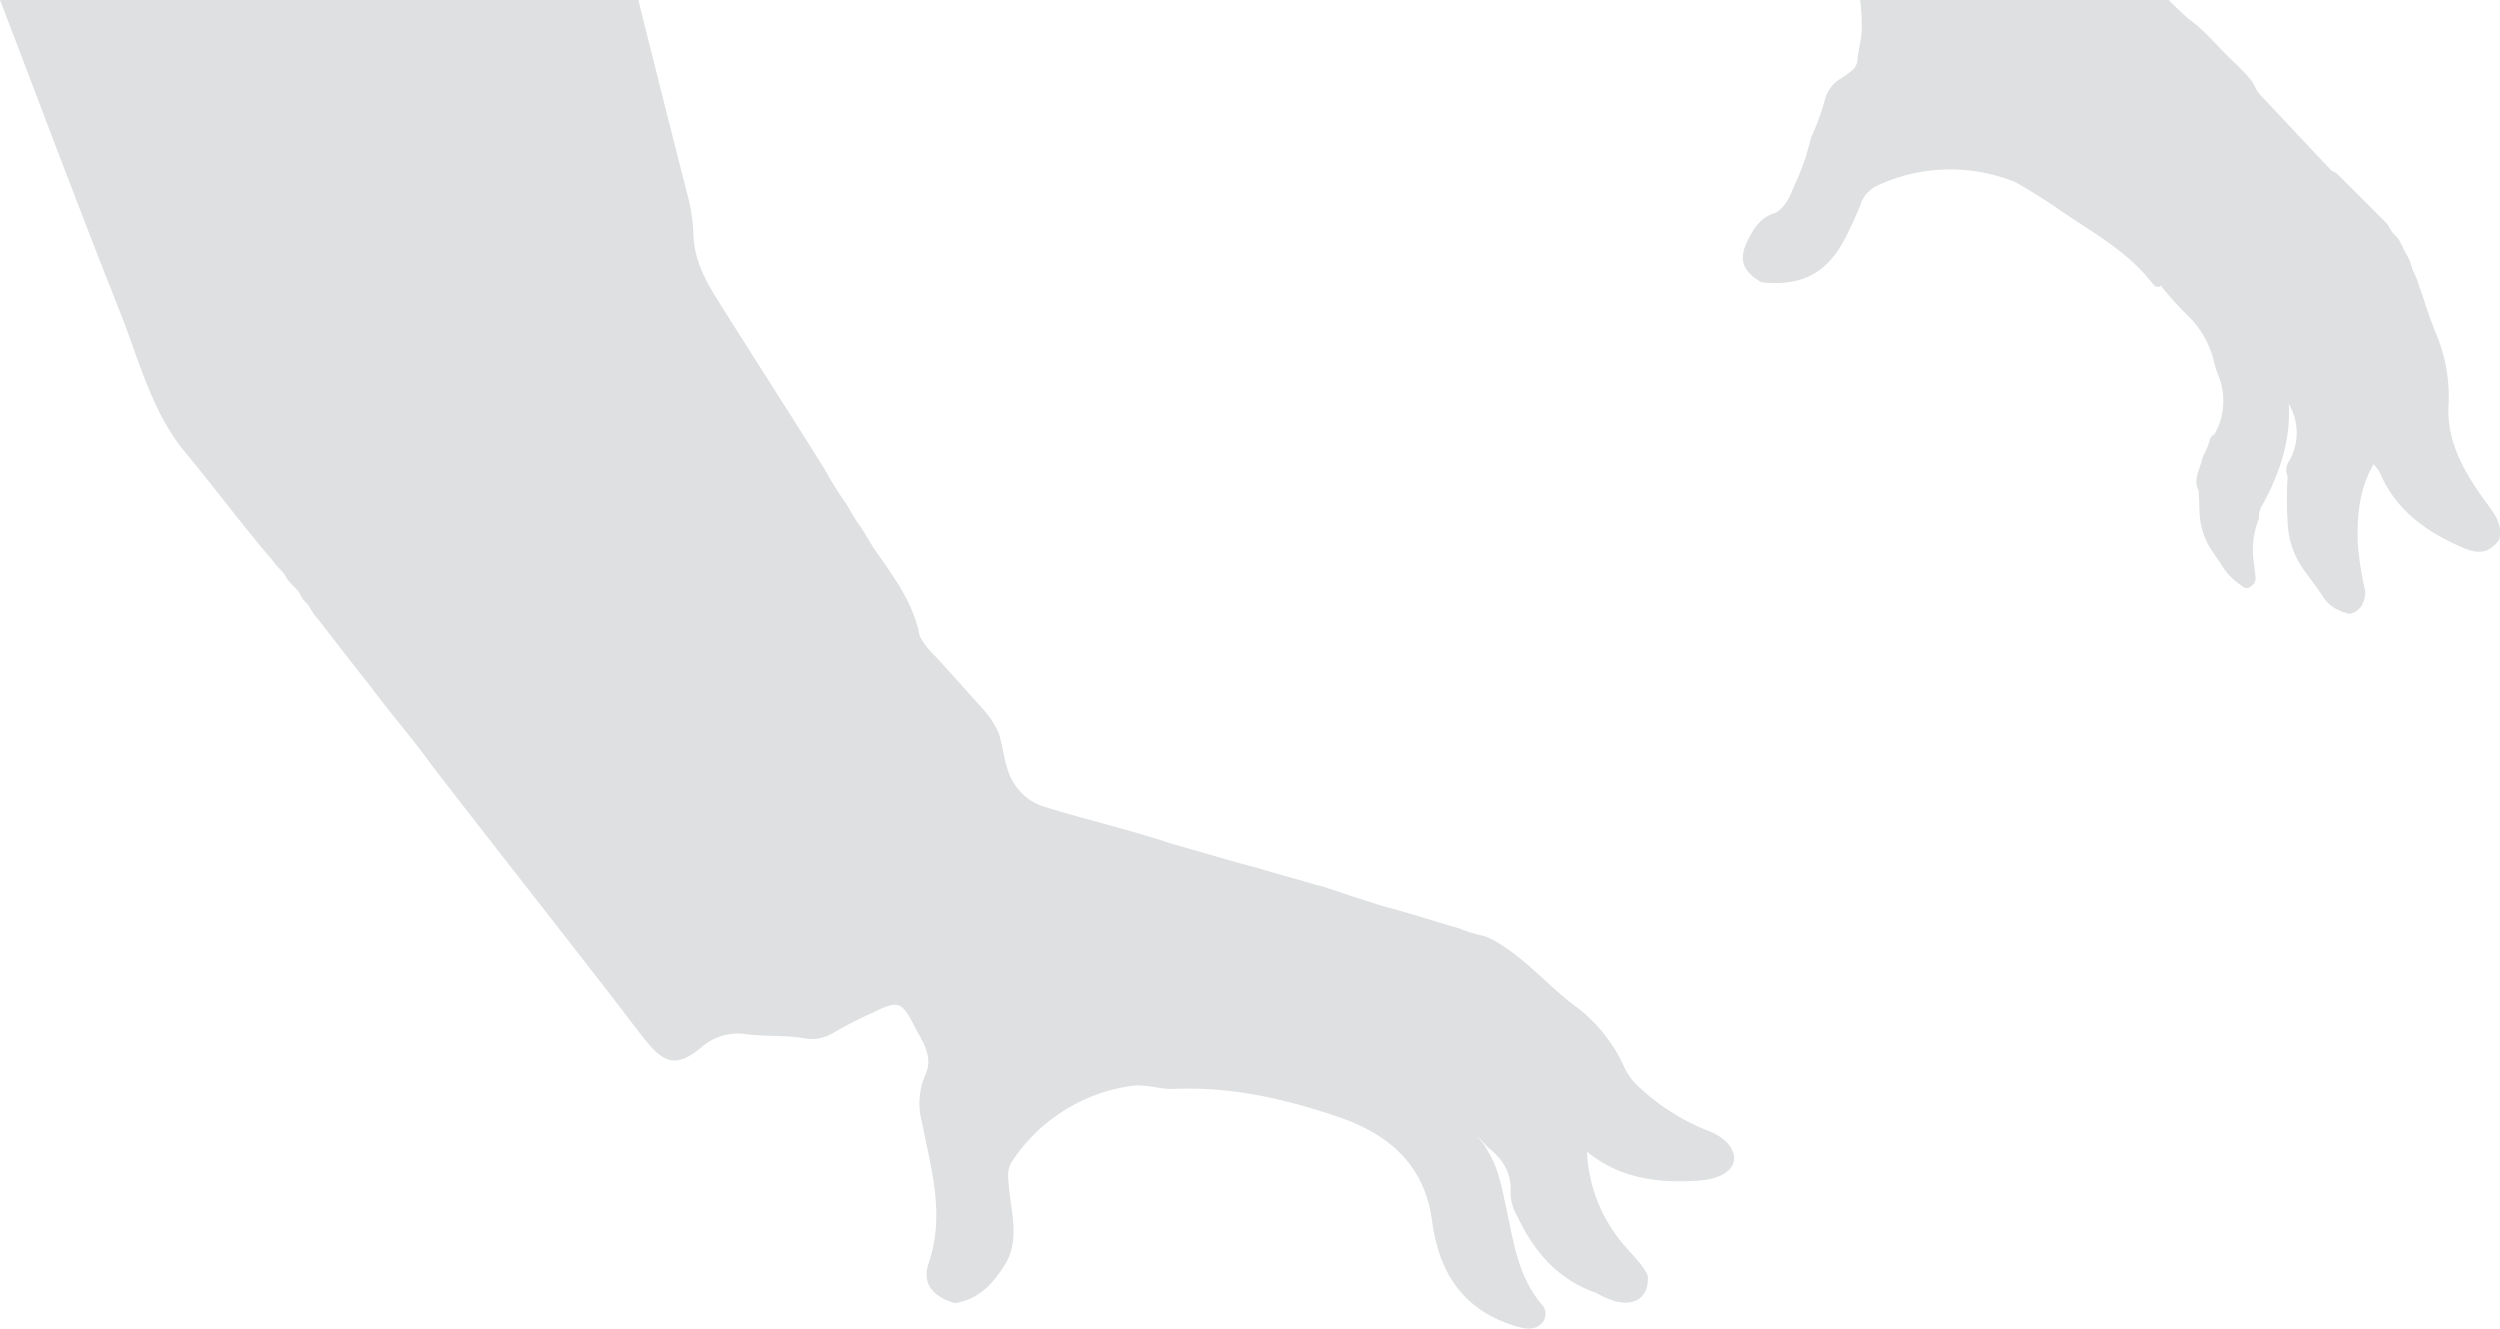 <svg id="ee9a24ee-6b8a-42e3-bbc3-0637fdd9e114" data-name="分離模式" xmlns="http://www.w3.org/2000/svg" viewBox="0 0 407.79 216.71"><path d="M303.69,4.52c0,1.71-.53,3.4-.69,5.11a2.64,2.64,0,0,1-1.24,2.13,15,15,0,0,1-1.41,1,5.63,5.63,0,0,0-2.69,3.53,37.82,37.82,0,0,1-2.27,6.18h0A38.85,38.85,0,0,1,292.82,30c-.75,1.69-1.38,3.6-3.12,4.69-2.44.63-3.66,2.57-4.66,4.6-1.5,3.05-.78,5,2.29,6.76,6.64.69,10.75-1.51,13.73-7.34.86-1.7,1.65-3.42,2.37-5.19a5.2,5.2,0,0,1,2.67-3.19,28.17,28.17,0,0,1,22.58-.64c1.83,1,3.63,2.15,5.4,3.28.22.15.44.29.67.42s.64.45.95.69c5.41,3.71,11.28,6.82,15.41,12.16.32.42.86.82,1.37.37a52.52,52.52,0,0,0,4.52,5,15.51,15.51,0,0,1,4.08,7.12,16.36,16.36,0,0,0,.75,2.47,11,11,0,0,1-.63,9.67,1.11,1.11,0,0,0-.71.76,9.84,9.84,0,0,1-.46,1.39c-.11.22-.22.44-.31.67a10.5,10.5,0,0,0-.49,1.08c-.34,1.74-1.57,3.38-.59,5.27.05,1.15.11,2.3.14,3.44a11.94,11.94,0,0,0,1.94,6.22c.56.89,1.21,1.72,1.75,2.63a10.73,10.73,0,0,0,3,3.08c.45.33.88.76,1.52.34a1.66,1.66,0,0,0,.93-1.65c-.09-.76-.2-1.51-.27-2.28a13.73,13.73,0,0,1,.83-7.28v0a3.68,3.68,0,0,1,.62-2.3c2.85-5.17,4.58-10.63,4.23-16.36a9.22,9.22,0,0,1,.05,9.35,2.55,2.55,0,0,0-.23,2.47,58,58,0,0,0,0,7.46,14,14,0,0,0,2.79,8c1,1.38,2.07,2.76,3,4.21a5.66,5.66,0,0,0,2.85,2.28c.35.28.85.19,1.21.45h.44c1.75-.53,2.26-1.9,2.4-3.53a51.92,51.92,0,0,1-1.25-7.93c-.13-4.45.19-8.84,2.59-12.9a6.43,6.43,0,0,1,1.36,2.15c2.73,5.7,7.55,9,13.13,11.42,2.84,1.22,4.36.83,6-1.26.64-2.57-.88-4.36-2.23-6.22-3.36-4.63-6.28-9.56-6.06-15.45a26.44,26.44,0,0,0-1.93-11.73c-.19-.49-.4-1-.58-1.47-.08-.23-.16-.46-.26-.68-.17-.42-.33-.84-.46-1.27a4.52,4.52,0,0,0-.21-.62,10.71,10.71,0,0,1-.4-1.21,6.4,6.4,0,0,0-.2-.62c-.11-.31-.22-.61-.32-.92a4.39,4.39,0,0,0-.21-.61c-.12-.3-.23-.59-.33-.89a7.06,7.06,0,0,0-.28-.89c-.12-.28-.24-.56-.38-.84s-.15-.38-.25-.57-.2-.59-.3-.88a3.25,3.25,0,0,0-.2-.6,6.46,6.46,0,0,0-.4-.84,5.54,5.54,0,0,0-.3-.53c-.14-.26-.27-.52-.39-.79s-.16-.35-.26-.52-.17-.34-.27-.51a2.41,2.41,0,0,0-.3-.48,3.79,3.79,0,0,0-.38-.42s-.18-.2-.19-.2l-.36-.41-.3-.44c-.08-.15-.16-.31-.26-.46a1.92,1.92,0,0,0-.29-.45,2.86,2.86,0,0,0-.37-.41s-.18-.19-.19-.19-.25-.26-.38-.38-.19-.2-.19-.2-.25-.26-.39-.38-.18-.2-.19-.19l-.38-.38s-.19-.2-.19-.2l-.38-.38a1.7,1.7,0,0,1-.19-.19c-.13-.13-.25-.26-.39-.38a1.7,1.7,0,0,0-.19-.19,4.68,4.68,0,0,0-.38-.39,1.7,1.7,0,0,1-.19-.19c-.13-.13-.25-.26-.39-.38s-.18-.2-.19-.2l-.38-.38s-.19-.2-.19-.19-.25-.26-.39-.38a1.7,1.7,0,0,0-.19-.19,4.68,4.68,0,0,0-.38-.39,1.7,1.7,0,0,1-.19-.19c-.13-.13-.25-.26-.39-.38s-.18-.19-.19-.19l-.38-.38-.19-.19a4.68,4.68,0,0,0-.39-.38s-.19-.2-.19-.19a2.3,2.3,0,0,0-.42-.35l-.26-.1a2.55,2.55,0,0,1-.47-.31q-5.81-6.16-11.61-12.35a6.22,6.22,0,0,1-.64-.94c-.65-1.62-2-2.68-3.13-3.9-2.7-2.42-4.89-5.37-7.88-7.49-1.1-1-2.17-2-3.23-3.07H303.41A34.39,34.39,0,0,1,303.69,4.52Z" style="fill:#dee0e1"/><path d="M2.52,6.57c5,13.16,10,26.36,15.14,39.47.59,1.41,1.11,2.85,1.69,4.26,3.25,8.05,5.27,16.77,10.93,23.57,4.83,5.8,9.3,11.88,14.23,17.61a6.8,6.8,0,0,0,.46.6,5.93,5.93,0,0,0,.47.53l.23.24.44.45.36.48c.09.16.18.33.29.49a2.55,2.55,0,0,0,.31.47,3.79,3.79,0,0,0,.38.42l.19.2a4.78,4.78,0,0,0,.39.39s.19.21.19.2.24.28.37.41a1.77,1.77,0,0,0,.16.22l.27.49c.09.17.18.34.28.5a3.92,3.92,0,0,0,.37.46l.2.21.4.46.18.25.32.54a5.43,5.43,0,0,0,.35.57,7.8,7.8,0,0,0,.68.84c2.92,3.74,5.79,7.5,8.75,11.21,3.18,4.31,6.74,8.33,9.86,12.69,10.17,13.2,20.52,26.27,30.7,39.46,1.45,1.91,2.89,3.83,4.4,5.69,3.06,3.75,5.14,4,8.91.87a9,9,0,0,1,7.21-2.14c3.24.43,6.51.13,9.74.71a6.74,6.74,0,0,0,4.7-1,68.74,68.74,0,0,1,6.4-3.26c3.91-1.93,4.61-1.87,6.61,2.12,1.26,2.47,3.28,5,1.86,8.07a11.73,11.73,0,0,0-.6,7.55c1.5,7.65,3.87,15.2,1.13,23.2-1.15,3.37.79,5.49,4.31,6.49,4.13-.66,6.5-3.5,8.47-6.84,2-4,.66-8.09.32-12.15-.12-1.45-.37-2.82.52-4.14a28,28,0,0,1,19.3-12.28c2.41-.41,4.75.57,7.15.47,9.23-.4,18.05,1.6,26.72,4.55,8.44,2.87,14.28,8,15.38,17.35a27.73,27.73,0,0,0,.69,3.38c1.84,7.14,6.37,11.63,13.45,13.57,1.32.36,2.7.48,3.75-.67a2.25,2.25,0,0,0-.15-3.15c-3.95-4.75-4.58-10.65-5.84-16.33-.64-2.91-1.18-5.84-2.78-8.42a10.81,10.81,0,0,0-1.72-2.45c.7.52,1.17,1.26,1.81,1.82,2.37,1.89,3.78,4.2,3.54,7.39a7.93,7.93,0,0,0,1.15,3.81c2.71,5.74,6.61,10.25,12.79,12.41a15.36,15.36,0,0,0,3.08,1.36c3.47.88,5.59-.77,5.37-4.14-.8-1.8-2.24-3.1-3.48-4.56a25,25,0,0,1-6.44-15.68c5.46,4.43,11.71,5.17,18.28,4.71,3-.21,5.28-1.36,5.67-3.1s-1.19-3.87-4-4.94a35.73,35.73,0,0,1-11.59-7.34,9.92,9.92,0,0,1-2.22-3A25.35,25.35,0,0,0,256.79,164c-4.48-3.4-8.15-7.83-13.14-10.63-.36-.18-.72-.35-1.09-.5a4.26,4.26,0,0,0-.76-.26,21,21,0,0,1-3.78-1.18c-3.28-.92-6.52-2-9.79-2.9-1.22-.4-2.49-.63-3.71-1.06q-4.29-1.35-8.55-2.81c-.83-.22-1.68-.39-2.49-.68-2.81-.83-5.64-1.56-8.44-2.43-4.63-1.19-9.2-2.62-13.82-3.89-6.91-2.32-14-3.92-21-6.11a8.67,8.67,0,0,1-4.34-3.09c-2.1-2.65-2-6-3-8.93a14.77,14.77,0,0,0-2.24-3.53c-2.76-3.06-5.48-6.15-8.27-9.17a12,12,0,0,1-2.36-3.09c-1-5.41-4.25-9.66-7.26-14-.89-1.31-1.62-2.72-2.5-4-.87-1.16-1.52-2.46-2.29-3.67a55.86,55.86,0,0,1-3.46-5.55C128.75,67.3,122.87,58.21,117.1,49c-2.11-3.34-3.94-6.84-4-10.92a27.75,27.75,0,0,0-.87-5.95Q108.13,16.09,104.12,0H0Z" style="fill:#dee0e1"/></svg>